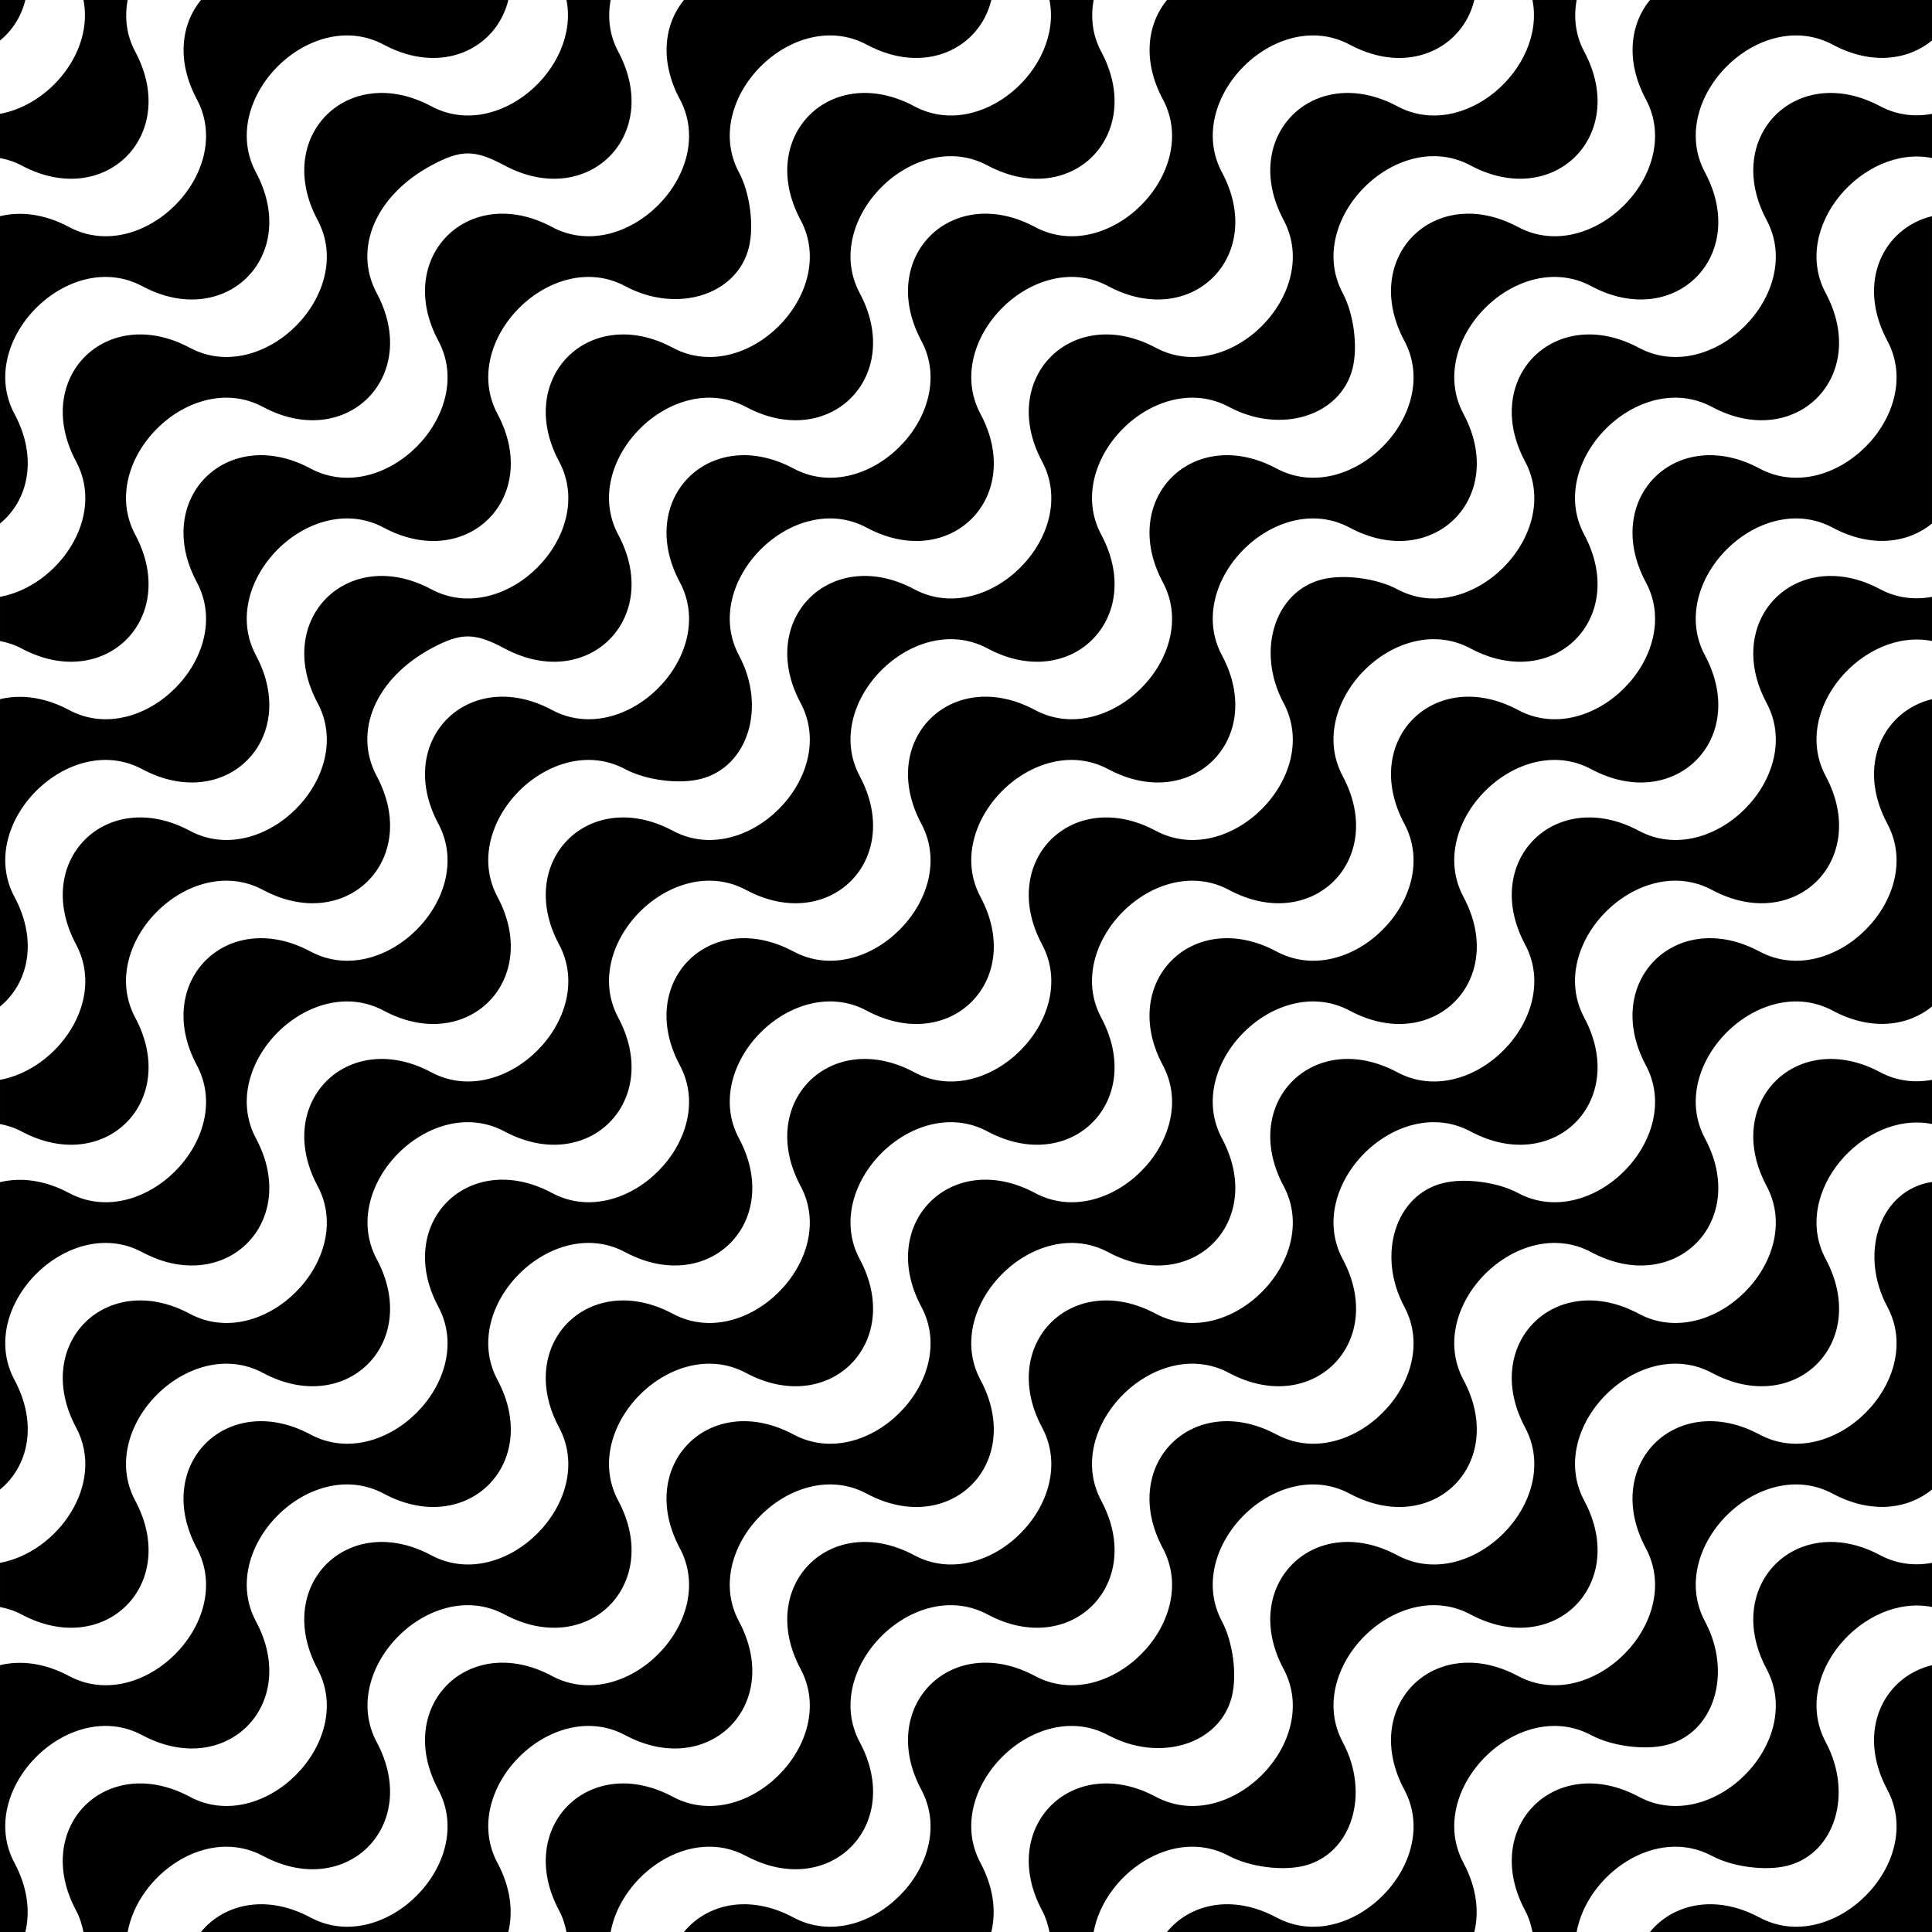 <?xml version="1.0" encoding="UTF-8"?>
<svg version="1.1" viewBox="0 0 256 256" xmlns="http://www.w3.org/2000/svg">
<g transform="translate(-244.05 -398.18)">
<path d="m244.05 398.18v5.371c1.643-1.344 2.828-3.193 3.356-5.371h-3.356zm11.059 0c1.353 6.773-4.39 13.862-11.059 15.086v5.852c0.961 0.192 1.915 0.483 2.844 0.98 11.053 5.916 20.99-4.021 15.074-15.074-1.189-2.222-1.419-4.58-1.004-6.844h-5.856zm15.566 0c-2.598 3.176-3.284 8.032-0.543 13.152 5.19 9.697-7.232 22.12-16.93 16.93-3.282-1.756-6.453-2.09-9.152-1.438v40.727c3.679-3.01 5.093-8.595 1.918-14.527-5.19-9.697 7.228-22.116 16.926-16.926 11.053 5.916 20.99-4.021 15.074-15.074-5.19-9.697 7.228-22.116 16.926-16.926 7.77 4.159 14.965 0.471 16.512-5.918h-40.73zm48.434 0c1.812 9.072-9.137 18.775-17.906 14.082-11.053-5.916-20.986 4.017-15.07 15.07 5.19 9.697-7.232 22.12-16.93 16.93-11.053-5.916-20.986 4.017-15.07 15.07 4.001 7.476-2.467 16.536-10.082 17.934v5.852c0.961 0.192 1.915 0.483 2.844 0.98 11.053 5.916 20.99-4.021 15.074-15.074-5.19-9.697 7.228-22.116 16.926-16.926 11.053 5.916 20.99-4.021 15.074-15.074-3.171-5.924-0.132-12.983 7.301-16.961 3.89-2.082 5.682-2.075 9.625 0.035 11.053 5.916 20.99-4.021 15.074-15.074-1.189-2.222-1.419-4.58-1.004-6.844h-5.856zm15.566 0c-2.598 3.176-3.284 8.032-0.543 13.152 5.19 9.697-7.232 22.12-16.93 16.93-11.053-5.916-20.986 4.017-15.07 15.07 5.19 9.697-7.232 22.12-16.93 16.93-11.053-5.916-20.986 4.017-15.07 15.07 5.19 9.697-7.232 22.12-16.93 16.93-3.282-1.756-6.453-2.09-9.152-1.438v40.727c3.679-3.01 5.093-8.595 1.918-14.527-5.19-9.697 7.228-22.116 16.926-16.926 11.053 5.916 20.99-4.021 15.074-15.074-5.19-9.697 7.228-22.116 16.926-16.926 11.053 5.916 20.99-4.021 15.074-15.074-5.19-9.697 7.228-22.116 16.926-16.926 6.86 3.671 14.798 1.199 16.379-5.102 0.724-2.885 0.155-7.244-1.305-9.973-5.19-9.697 7.228-22.116 16.926-16.926 7.77 4.159 14.965 0.471 16.512-5.918h-40.73zm48.434 0c1.812 9.072-9.137 18.775-17.906 14.082-11.053-5.916-20.986 4.017-15.07 15.07 5.19 9.697-7.232 22.12-16.93 16.93-11.053-5.916-20.986 4.017-15.07 15.07 5.19 9.697-7.232 22.12-16.93 16.93-11.053-5.916-20.986 4.017-15.07 15.07 5.19 9.697-7.232 22.12-16.93 16.93-11.053-5.916-20.986 4.017-15.07 15.07 4.001 7.476-2.467 16.536-10.082 17.934v5.852c0.961 0.192 1.915 0.483 2.844 0.98 11.053 5.916 20.99-4.021 15.074-15.074-5.19-9.697 7.228-22.116 16.926-16.926 11.053 5.916 20.99-4.021 15.074-15.074-3.171-5.924-0.132-12.983 7.301-16.961 3.89-2.082 5.682-2.075 9.625 0.035 11.053 5.916 20.99-4.021 15.074-15.074-5.19-9.697 7.228-22.116 16.926-16.926 11.053 5.916 20.99-4.021 15.074-15.074-5.19-9.697 7.228-22.116 16.926-16.926 11.053 5.916 20.99-4.021 15.074-15.074-1.189-2.222-1.419-4.58-1.004-6.844h-5.856zm15.566 0c-2.598 3.176-3.284 8.032-0.543 13.152 5.19 9.697-7.232 22.12-16.93 16.93-11.053-5.916-20.986 4.017-15.07 15.07 5.19 9.697-7.232 22.12-16.93 16.93-11.053-5.916-20.986 4.017-15.07 15.07 5.19 9.697-7.232 22.12-16.93 16.93-11.053-5.916-20.986 4.017-15.07 15.07 5.19 9.697-7.232 22.12-16.93 16.93-11.053-5.916-20.986 4.017-15.07 15.07 5.19 9.697-7.232 22.12-16.93 16.93-3.282-1.756-6.453-2.09-9.152-1.438v40.727c3.679-3.01 5.093-8.595 1.918-14.527-5.19-9.697 7.228-22.116 16.926-16.926 11.053 5.916 20.99-4.021 15.074-15.074-5.19-9.697 7.228-22.116 16.926-16.926 11.053 5.916 20.99-4.021 15.074-15.074-5.19-9.697 7.228-22.116 16.926-16.926 2.728 1.46 7.088 2.029 9.973 1.305 6.301-1.581 8.773-9.519 5.102-16.379-5.19-9.697 7.228-22.116 16.926-16.926 11.053 5.916 20.99-4.021 15.074-15.074-5.19-9.697 7.228-22.116 16.926-16.926 11.053 5.916 20.99-4.021 15.074-15.074-5.19-9.697 7.228-22.116 16.926-16.926 7.77 4.159 14.965 0.471 16.512-5.918h-40.73zm48.434 0c1.812 9.072-9.137 18.775-17.906 14.082-11.053-5.916-20.986 4.017-15.07 15.07 5.19 9.697-7.232 22.12-16.93 16.93-11.053-5.916-20.986 4.017-15.07 15.07 5.19 9.697-7.232 22.12-16.93 16.93-11.053-5.916-20.986 4.017-15.07 15.07 5.19 9.697-7.232 22.12-16.93 16.93-11.053-5.916-20.986 4.017-15.07 15.07 5.19 9.697-7.232 22.12-16.93 16.93-11.053-5.916-20.986 4.017-15.07 15.07 5.19 9.697-7.232 22.12-16.93 16.93-11.053-5.916-20.986 4.017-15.07 15.07 4.001 7.476-2.467 16.536-10.082 17.934v5.852c0.961 0.192 1.915 0.483 2.844 0.98 11.053 5.916 20.99-4.021 15.074-15.074-5.19-9.697 7.228-22.116 16.926-16.926 11.053 5.916 20.99-4.021 15.074-15.074-5.19-9.697 7.228-22.116 16.926-16.926 11.053 5.916 20.99-4.021 15.074-15.074-5.19-9.697 7.228-22.116 16.926-16.926 11.053 5.916 20.99-4.021 15.074-15.074-5.19-9.697 7.228-22.116 16.926-16.926 11.053 5.916 20.99-4.021 15.074-15.074-5.19-9.697 7.228-22.116 16.926-16.926 6.86 3.671 14.798 1.199 16.379-5.102 0.724-2.885 0.155-7.244-1.305-9.973-5.19-9.697 7.228-22.116 16.926-16.926 11.053 5.916 20.99-4.021 15.074-15.074-1.189-2.222-1.419-4.58-1.004-6.844h-5.856zm15.566 0c-2.598 3.176-3.284 8.032-0.543 13.152 5.19 9.697-7.232 22.12-16.93 16.93-11.053-5.916-20.986 4.017-15.07 15.07 5.19 9.697-7.232 22.12-16.93 16.93-11.053-5.916-20.986 4.017-15.07 15.07 5.19 9.697-7.232 22.12-16.93 16.93-11.053-5.916-20.986 4.017-15.07 15.07 5.19 9.697-7.232 22.12-16.93 16.93-11.053-5.916-20.986 4.017-15.07 15.07 5.19 9.697-7.232 22.12-16.93 16.93-11.053-5.916-20.986 4.017-15.07 15.07 5.19 9.697-7.232 22.12-16.93 16.93-11.053-5.916-20.986 4.017-15.07 15.07 5.19 9.697-7.232 22.12-16.93 16.93-3.282-1.756-6.453-2.09-9.152-1.438v35.355h3.356c0.653-2.7 0.319-5.873-1.438-9.156-5.19-9.697 7.228-22.116 16.926-16.926 11.053 5.916 20.99-4.021 15.074-15.074-5.19-9.697 7.228-22.116 16.926-16.926 11.053 5.916 20.99-4.021 15.074-15.074-5.19-9.697 7.228-22.116 16.926-16.926 11.053 5.916 20.99-4.021 15.074-15.074-5.19-9.697 7.228-22.116 16.926-16.926 11.053 5.916 20.99-4.021 15.074-15.074-5.19-9.697 7.228-22.116 16.926-16.926 11.053 5.916 20.99-4.021 15.074-15.074-5.19-9.697 7.228-22.116 16.926-16.926 11.053 5.916 20.99-4.021 15.074-15.074-5.19-9.697 7.228-22.116 16.926-16.926 11.053 5.916 20.99-4.021 15.074-15.074-5.19-9.697 7.228-22.116 16.926-16.926 5.121 2.741 9.981 2.052 13.156-0.547v-5.371h-37.375zm24.527 12.328c-8.219-0.398-13.877 7.843-9.07 16.824 5.19 9.697-7.232 22.12-16.93 16.93-11.053-5.916-20.986 4.017-15.07 15.07 5.19 9.697-7.232 22.12-16.93 16.93-2.728-1.46-7.084-2.033-9.969-1.309-6.301 1.581-8.773 9.519-5.102 16.379 5.19 9.697-7.232 22.12-16.93 16.93-11.053-5.916-20.986 4.017-15.07 15.07 5.19 9.697-7.232 22.12-16.93 16.93-11.053-5.916-20.986 4.017-15.07 15.07 5.19 9.697-7.232 22.12-16.93 16.93-11.053-5.916-20.986 4.017-15.07 15.07 5.19 9.697-7.232 22.12-16.93 16.93-11.053-5.916-20.986 4.017-15.07 15.07 5.19 9.697-7.232 22.12-16.93 16.93-11.053-5.916-20.986 4.017-15.07 15.07 0.497 0.929 0.785 1.887 0.977 2.848h5.856c1.397-7.615 10.454-14.083 17.93-10.082 11.053 5.916 20.99-4.021 15.074-15.074-5.19-9.697 7.228-22.116 16.926-16.926 11.053 5.916 20.99-4.021 15.074-15.074-5.19-9.697 7.228-22.116 16.926-16.926 11.053 5.916 20.99-4.021 15.074-15.074-5.19-9.697 7.228-22.116 16.926-16.926 11.053 5.916 20.99-4.021 15.074-15.074-5.19-9.697 7.228-22.116 16.926-16.926 11.053 5.916 20.99-4.021 15.074-15.074-5.19-9.697 7.228-22.116 16.926-16.926 11.053 5.916 20.99-4.021 15.074-15.074-5.19-9.697 7.228-22.116 16.926-16.926 11.053 5.916 20.99-4.021 15.074-15.074-4.693-8.769 5.01-19.718 14.082-17.906v-5.852c-2.263 0.415-4.626 0.185-6.848-1.004-2.072-1.109-4.103-1.662-6-1.754zm12.848 16.316c-6.391 1.545-10.077 8.736-5.918 16.508 5.19 9.697-7.232 22.12-16.93 16.93-11.053-5.916-20.986 4.017-15.07 15.07 5.19 9.697-7.232 22.12-16.93 16.93-11.053-5.916-20.986 4.017-15.07 15.07 5.19 9.697-7.232 22.12-16.93 16.93-11.053-5.916-20.986 4.017-15.07 15.07 5.19 9.697-7.232 22.12-16.93 16.93-11.053-5.916-20.986 4.017-15.07 15.07 5.19 9.697-7.232 22.12-16.93 16.93-11.053-5.916-20.986 4.017-15.07 15.07 5.19 9.697-7.232 22.12-16.93 16.93-11.053-5.916-20.986 4.017-15.07 15.07 5.19 9.697-7.232 22.12-16.93 16.93-5.933-3.175-11.517-1.761-14.527 1.918h40.73c0.653-2.7 0.319-5.873-1.438-9.156-5.19-9.697 7.228-22.116 16.926-16.926 11.053 5.916 20.99-4.021 15.074-15.074-5.19-9.697 7.228-22.116 16.926-16.926 11.053 5.916 20.99-4.021 15.074-15.074-5.19-9.697 7.228-22.116 16.926-16.926 11.053 5.916 20.99-4.021 15.074-15.074-5.19-9.697 7.228-22.116 16.926-16.926 11.053 5.916 20.99-4.021 15.074-15.074-5.19-9.697 7.228-22.116 16.926-16.926 11.053 5.916 20.99-4.021 15.074-15.074-5.19-9.697 7.228-22.116 16.926-16.926 5.121 2.741 9.981 2.052 13.156-0.547v-40.727zm-12.848 47.684c-8.219-0.398-13.877 7.843-9.07 16.824 5.19 9.697-7.232 22.12-16.93 16.93-11.053-5.916-20.986 4.017-15.07 15.07 5.19 9.697-7.232 22.12-16.93 16.93-11.053-5.916-20.986 4.017-15.07 15.07 5.19 9.697-7.232 22.12-16.93 16.93-11.053-5.916-20.986 4.017-15.07 15.07 5.19 9.697-7.232 22.12-16.93 16.93-11.053-5.916-20.986 4.017-15.07 15.07 5.19 9.697-7.232 22.12-16.93 16.93-11.053-5.916-20.986 4.017-15.07 15.07 0.497 0.929 0.785 1.887 0.977 2.848h5.856c1.397-7.615 10.454-14.083 17.93-10.082 11.053 5.916 20.99-4.021 15.074-15.074-5.19-9.697 7.228-22.116 16.926-16.926 11.053 5.916 20.99-4.021 15.074-15.074-5.19-9.697 7.228-22.116 16.926-16.926 11.053 5.916 20.99-4.021 15.074-15.074-5.19-9.697 7.228-22.116 16.926-16.926 11.053 5.916 20.99-4.021 15.074-15.074-5.19-9.697 7.228-22.116 16.926-16.926 11.053 5.916 20.99-4.021 15.074-15.074-4.693-8.769 5.01-19.718 14.082-17.906v-5.852c-2.263 0.415-4.626 0.185-6.848-1.004-2.072-1.109-4.103-1.662-6-1.754zm12.848 16.316c-6.391 1.545-10.077 8.736-5.918 16.508 5.19 9.697-7.232 22.12-16.93 16.93-11.053-5.916-20.986 4.017-15.07 15.07 5.19 9.697-7.232 22.12-16.93 16.93-2.728-1.46-7.084-2.033-9.969-1.309-6.301 1.581-8.773 9.519-5.102 16.379 5.19 9.697-7.232 22.12-16.93 16.93-11.053-5.916-20.986 4.017-15.07 15.07 5.19 9.697-7.232 22.12-16.93 16.93-11.053-5.916-20.986 4.017-15.07 15.07 5.19 9.697-7.232 22.12-16.93 16.93-5.933-3.175-11.517-1.761-14.527 1.918h40.73c0.653-2.7 0.319-5.873-1.438-9.156-5.19-9.697 7.228-22.116 16.926-16.926 6.86 3.671 14.798 1.199 16.379-5.102 0.724-2.885 0.155-7.244-1.305-9.973-5.19-9.697 7.228-22.116 16.926-16.926 11.053 5.916 20.99-4.021 15.074-15.074-5.19-9.697 7.228-22.116 16.926-16.926 11.053 5.916 20.99-4.021 15.074-15.074-5.19-9.697 7.228-22.116 16.926-16.926 5.121 2.741 9.981 2.052 13.156-0.547v-40.727zm-12.848 47.684c-8.219-0.398-13.877 7.843-9.07 16.824 5.19 9.697-7.232 22.12-16.93 16.93-11.053-5.916-20.986 4.017-15.07 15.07 5.19 9.697-7.232 22.12-16.93 16.93-11.053-5.916-20.986 4.017-15.07 15.07 5.19 9.697-7.232 22.12-16.93 16.93-11.053-5.916-20.986 4.017-15.07 15.07 0.497 0.929 0.785 1.887 0.977 2.848h5.856c1.397-7.615 10.454-14.083 17.93-10.082 2.728 1.46 7.088 2.029 9.973 1.305 6.301-1.581 8.773-9.519 5.102-16.379-5.19-9.697 7.228-22.116 16.926-16.926 11.053 5.916 20.99-4.021 15.074-15.074-5.19-9.697 7.228-22.116 16.926-16.926 11.053 5.916 20.99-4.021 15.074-15.074-4.693-8.769 5.01-19.718 14.082-17.906v-5.852c-2.263 0.415-4.626 0.185-6.848-1.004-2.072-1.109-4.103-1.662-6-1.754zm12.848 16.293c-0.279 0.044-0.559 0.088-0.816 0.152-6.301 1.581-8.773 9.519-5.102 16.379 5.19 9.697-7.232 22.12-16.93 16.93-11.053-5.916-20.986 4.017-15.07 15.07 5.19 9.697-7.232 22.12-16.93 16.93-11.053-5.916-20.986 4.017-15.07 15.07 5.19 9.697-7.232 22.12-16.93 16.93-5.933-3.175-11.517-1.761-14.527 1.918h40.73c0.653-2.7 0.319-5.873-1.438-9.156-5.19-9.697 7.228-22.116 16.926-16.926 2.728 1.46 7.088 2.029 9.973 1.305 6.301-1.581 8.773-9.519 5.102-16.379-5.19-9.697 7.228-22.116 16.926-16.926 5.121 2.741 9.981 2.052 13.156-0.547v-40.75zm-12.848 47.707c-8.219-0.398-13.877 7.843-9.07 16.824 5.19 9.697-7.232 22.12-16.93 16.93-11.053-5.916-20.986 4.017-15.07 15.07 0.497 0.929 0.785 1.887 0.977 2.848h5.852c1.397-7.615 10.458-14.083 17.934-10.082 2.728 1.46 7.088 2.029 9.973 1.305 6.301-1.581 8.773-9.519 5.102-16.379-4.693-8.769 5.01-19.718 14.082-17.906v-5.852c-2.263 0.415-4.626 0.185-6.848-1.004-2.072-1.109-4.103-1.662-6-1.754zm12.848 16.316c-6.391 1.545-10.077 8.736-5.918 16.508 5.19 9.697-7.232 22.12-16.93 16.93-5.933-3.175-11.517-1.761-14.527 1.918h37.375v-35.355z"/>
</g>
</svg>
